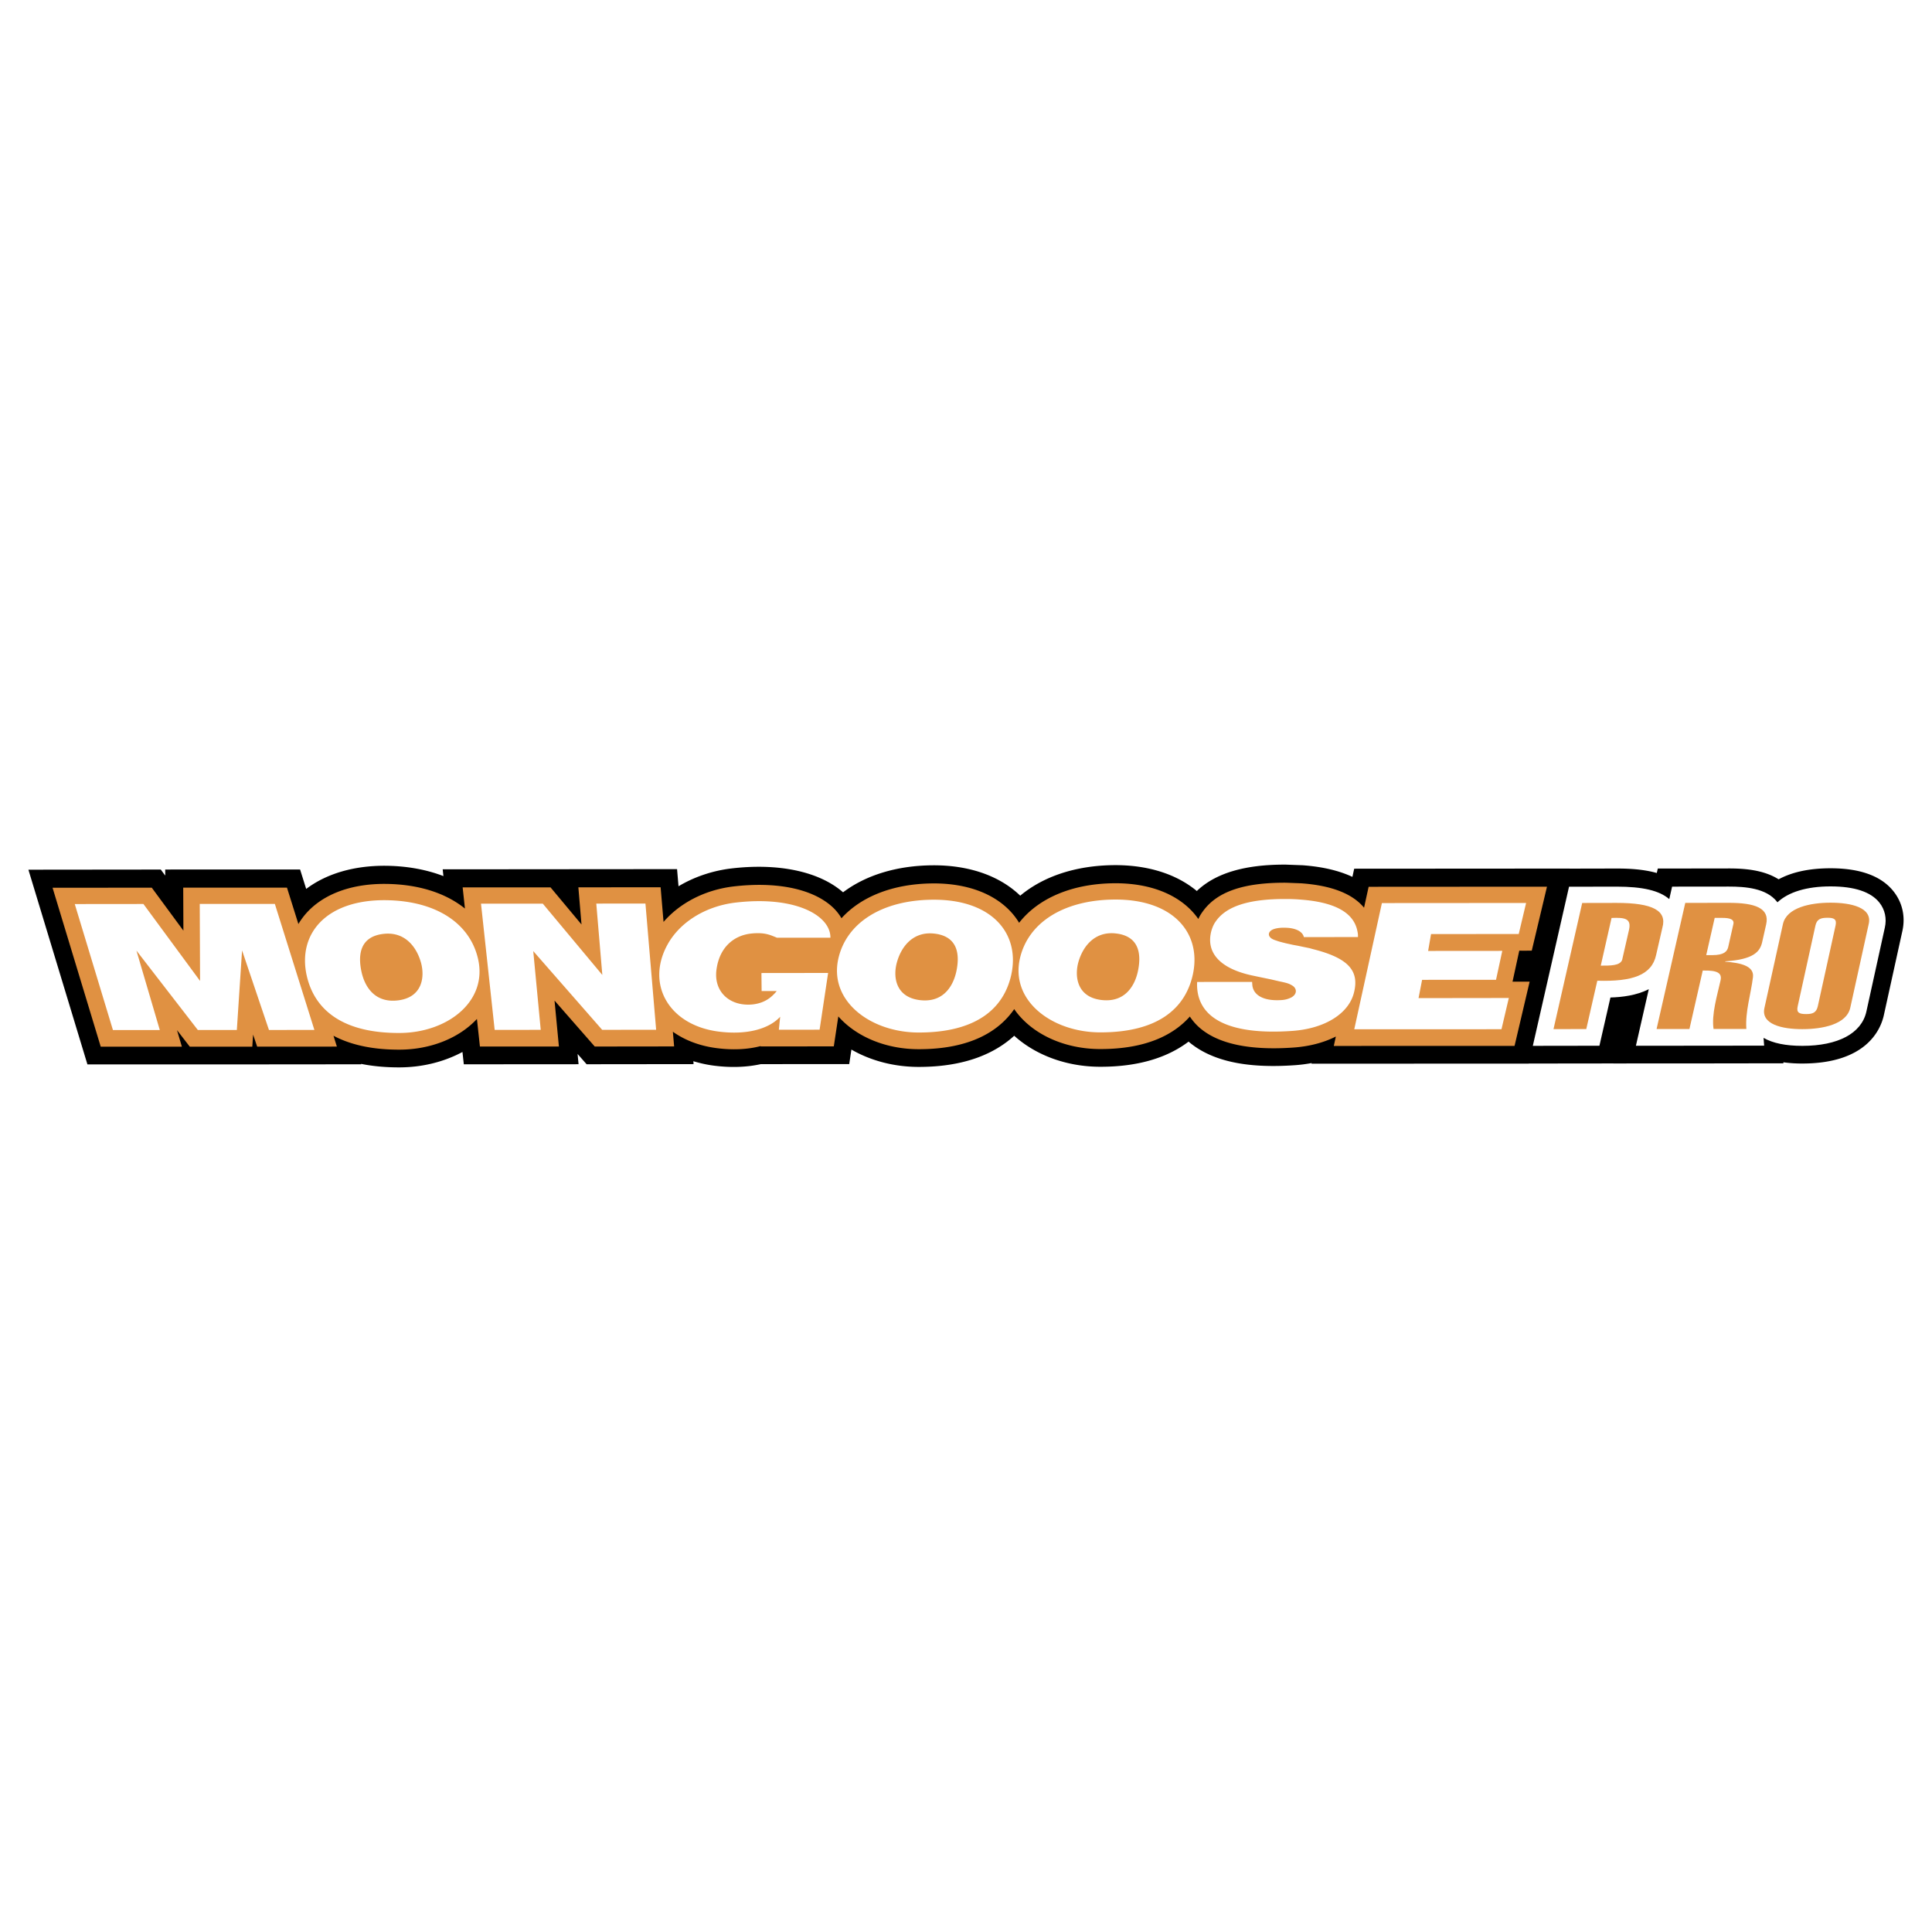 <svg xmlns="http://www.w3.org/2000/svg" width="2500" height="2500" viewBox="0 0 192.756 192.756"><g fill-rule="evenodd" clip-rule="evenodd"><path fill="#fff" d="M0 0h192.756v192.756H0V0z"/><path d="M188.906 88.916c-1.211-1.518-3.322-2.288-6.271-2.288-2.326 0-3.99.456-5.182 1.101-1.494-.939-3.391-1.086-4.992-1.084l-7.061.01-.102.444c-1.311-.37-2.738-.447-4.016-.446l-4.68.01v-.006l-4.346.003-17.148.011-.178.816c-1.248-.585-2.871-1.009-4.979-1.161.037.003-1.654-.062-1.654-.062-4.098-.02-7.025.847-8.889 2.633-2.041-1.698-4.9-2.603-8.244-2.581h-.002c-3.832.029-7.078 1.127-9.373 3.046-2.059-1.985-5.115-3.055-8.74-3.03h.001c-3.597.026-6.676.992-8.937 2.694-2.404-2.099-6.521-2.96-11.317-2.359-1.868.25-3.602.862-5.1 1.756l-.145-1.709-3.155.002-8.638.007v.003l-11.591.003.073.679c-1.708-.656-3.665-1.015-5.808-1.03-3.155-.014-5.875.796-7.883 2.31l-.608-1.937H27.42l-10.938.002.003.604-.444-.601-13.207.014 5.889 19.428 11.808-.002 6.312-.002v-.002l9.198-.006-.014-.043c1.139.229 2.418.357 3.863.35 2.274-.01 4.433-.561 6.25-1.537l.134 1.23 11.449-.008-.098-1.023.9 1.025 10.674-.012-.024-.291c.642.195 1.316.346 2.019.439 1.7.225 3.29.164 4.713-.146.897-.002 8.82-.004 8.82-.004l.217-1.451c1.91 1.104 4.226 1.723 6.668 1.732 4.714.01 7.691-1.385 9.576-3.109 2.148 1.945 5.223 3.082 8.537 3.094 4.156.012 6.961-1.07 8.859-2.508 2.262 1.924 5.725 2.695 10.584 2.352a14.48 14.48 0 0 0 1.697-.215l-.014.062 21.668-.004.004-.01 8.453-.01v.002l7.037-.004 3.279-.002v-.002l6.641-.006-.008-.102a13.58 13.58 0 0 0 1.906.123c6.344-.006 7.789-3.355 8.115-4.797l1.848-8.397c.329-1.435.017-2.866-.888-3.998zm-61.031 14.295l.014-.002c.023-.002.045 0 .07-.002l-.084.004z"/><path d="M187.508 90.051c-.855-1.072-2.494-1.615-4.873-1.615-2.383.001-4.205.564-5.299 1.588-.016-.022-.031-.046-.049-.066-1.064-1.338-3.137-1.507-4.822-1.504l-5.639.006-.283 1.244c-.992-.856-2.654-1.245-5.26-1.244l-4.74.009-3.613 15.875 6.645-.01 1.1-4.814c1.156-.031 2.605-.203 3.826-.83l-1.285 5.645 6.652-.004v-.002l6.141-.004-.057-.775c.922.529 2.219.797 3.877.795 3.562-.004 5.887-1.244 6.377-3.404l1.844-8.388c.208-.91.014-1.803-.542-2.502z" fill="#fff"/><path d="M152.824 94.849l1.518-6.384-2.082.001-15.711.01-.457 2.087c-1.152-1.399-3.246-2.217-6.266-2.434l-1.521-.059c-4.291-.02-6.951.915-8.352 2.938-.168.23-.295.463-.396.68a7.152 7.152 0 0 0-.291-.389c-1.676-2.073-4.549-3.201-8.086-3.176h-.002c-4.201.032-7.58 1.484-9.5 3.945a7.01 7.01 0 0 0-.527-.752c-1.678-2.073-4.55-3.201-8.087-3.177-3.93.028-7.14 1.298-9.109 3.474a4.83 4.83 0 0 0-.967-1.18c-2.009-1.795-5.643-2.513-9.97-1.972-2.774.373-5.201 1.65-6.816 3.519l-.292-3.457-1.513.001-6.693.005.313 3.706-3.089-3.701-8.769.002.229 2.111c-1.936-1.564-4.672-2.439-7.967-2.46-3.542-.018-6.414 1.115-8.087 3.19a6.985 6.985 0 0 0-.563.814l-1.14-3.633-1.208.001-9.143.001.018 4.291-3.156-4.287-9.897.009 4.806 15.857 8.094-.002-.485-1.65 1.276 1.65 6.236-.002.08-1.203.406 1.201 7.953-.004-.339-1.082c1.583.842 3.721 1.398 6.615 1.387 3.09-.014 5.915-1.15 7.697-3.064l.298 2.754 7.88-.002-.436-4.584 4.013 4.584 7.919-.01-.125-1.467c1.18.842 2.646 1.406 4.299 1.627 1.646.221 3.16.146 4.46-.195l-.003.033 7.3-.002.45-2.99c1.808 2.043 4.753 3.26 7.982 3.27 5.364.012 8.137-1.926 9.569-4 .086.127.176.25.271.373 1.773 2.25 4.865 3.602 8.273 3.613 4.705.012 7.416-1.479 8.977-3.244.262.396.572.762.939 1.086 1.857 1.641 5.018 2.316 9.393 2.008 1.613-.113 3.047-.498 4.236-1.1l-.205.939 18.033-.002 1.506-6.41-1.707.002.672-3.095c.09.002 1.246 0 1.246 0zm-25.004 6.596l.004-.002h.035l-.039.002zm.412-10.509h-.002l.035.001-.033-.001z" fill="#e09142"/><path d="M119.93 91.037c.008-.01.016-.017.023-.027l.01-.021-.033.048z" fill="#fff"/><path d="M160.785 91.584c1.311-.051 2.004.036 1.738 1.203l-.684 2.991c-.225.58-1.178.562-2.131.564l1.077-4.758zm-2.523 11.086l1.102-4.824c3.469.104 5.436-.535 5.871-2.583l.625-2.723c.469-1.685-.959-2.458-4.574-2.457l-3.43.007-2.863 12.585 3.269-.005zM171.076 91.576l.771.003c.742 0 1.199.141 1.092.618l-.514 2.285c-.107.456-.434.808-1.578.811l-.617.001.846-3.718zm-2.521 11.088l1.328-5.832c1.52-.035 1.949.264 1.768 1.021-.328 1.471-.908 3.363-.689 4.809l3.273-.002c-.127-1.73.459-3.496.66-5.18.137-1.148-1.346-1.426-2.775-1.532l.012-.037c2.818-.182 3.459-.96 3.676-1.896l.402-1.787c.375-1.628-1.113-2.155-3.744-2.152l-4.326.006-2.863 12.585 3.278-.003zM181.127 92.341c.145-.633.516-.775 1.195-.775.648-.005.955.138.812.774l-1.773 8.06c-.146.637-.516.777-1.166.773-.684 0-.984-.137-.84-.773l1.772-8.059zm-5.088 8.218c-.373 1.646 1.775 2.123 3.787 2.119 2.035-.002 4.4-.479 4.773-2.123l1.844-8.376c.375-1.643-1.77-2.118-3.809-2.118-2.012.001-4.373.481-4.748 2.124l-1.847 8.374z" fill="#e09142"/><path d="M135.115 102.691l2.758-12.591 14.387-.01-.736 3.095-8.748.007-.291 1.683 7.398-.006-.625 2.887-7.375.002-.354 1.824 9.006-.012-.732 3.117-14.688.004zM19.961 97.869l-.032-7.684 7.493-.001 3.945 12.574-4.533.002-2.683-7.938-.522 7.939-3.891.002-6.127-7.924 2.332 7.926h-4.676L7.459 90.198l6.85-.007 5.652 7.678zm40.133-.598l-.603-7.12 4.905-.003 1.067 12.592-5.384.006-6.877-7.856.747 7.858-4.596.004L47.99 90.16l6.166-.002 5.938 7.113zm59.345.698l5.484-.002.021.312c.098 1.004 1.105 1.598 2.822 1.502.42-.014.721-.105.994-.229.68-.316.682-.953.119-1.254-.271-.16-.463-.23-1.23-.387l-.834-.195-.863-.178-1.006-.211c-3.277-.701-4.691-2.325-4.07-4.517.096-.303.217-.603.41-.867.98-1.431 3.09-2.268 7.023-2.249.469-.001.947.017 1.398.055 3.641.262 5.42 1.391 5.736 3.229.039.175.047.333.039.51l-5.395.009c-.107-.516-.75-.923-1.881-.937-.609-.02-1.076.09-1.299.215-.432.258-.402.651.014.898.102.052.199.104.436.174.17.071.439.142.939.265l.715.158.479.088 1.174.244c.143.041.264.076.404.111 3.434.881 4.584 2.131 4.012 4.342-.514 2.029-2.828 3.566-6.156 3.799-6.377.449-9.324-1.303-9.486-4.361a5.304 5.304 0 0 1 .001-.524zm-88.84-.643c-.911-4.116 1.895-7.544 7.81-7.515 5.084.035 8.441 2.292 9.274 5.806 1.021 4.275-3.023 7.424-7.809 7.443-5.698.026-8.507-2.31-9.275-5.734zm7.77-4.164c-2.61.239-2.637 2.308-2.289 3.852.346 1.518 1.388 3.123 3.743 2.779 2.311-.344 2.564-2.312 2.189-3.715-.422-1.553-1.561-3.101-3.643-2.916zm44.482.395l-5.323.001c-.606-.233-1.189-.579-2.633-.412-1.642.193-3.065 1.312-3.395 3.479-.374 2.295 1.304 3.826 3.615 3.584.882-.107 1.579-.443 2.183-1.107.072-.07.135-.156.197-.227l-1.508.002-.019-1.797 6.653-.008-.85 5.662-4.064.002.131-1.295c-1.102 1.205-3.315 1.855-6.19 1.473-4.909-.654-7.195-4.689-5.089-8.601 1.217-2.271 3.752-3.849 6.664-4.241 6.029-.755 9.653 1.228 9.628 3.485zm10.223-3.793c5.91-.041 8.725 3.387 7.818 7.501-.766 3.43-3.568 5.76-9.269 5.75-4.783-.018-8.976-3.158-7.967-7.432.83-3.518 4.333-5.783 9.418-5.819zm2.326 7.224c.348-1.55.317-3.62-2.292-3.854-2.08-.178-3.221 1.373-3.635 2.922-.378 1.406-.121 3.367 2.189 3.711 2.352.338 3.388-1.263 3.738-2.779zm15.789-7.24c5.912-.042 8.725 3.386 7.816 7.504-.766 3.432-3.562 5.764-9.268 5.748-4.783-.018-8.98-3.158-7.965-7.436.835-3.513 4.332-5.777 9.417-5.816zm2.323 7.231c.348-1.553.318-3.625-2.293-3.86-2.078-.176-3.223 1.379-3.643 2.924-.369 1.402-.109 3.373 2.195 3.711 2.356.338 3.393-1.264 3.741-2.775z" fill="#fff"/></g></svg>